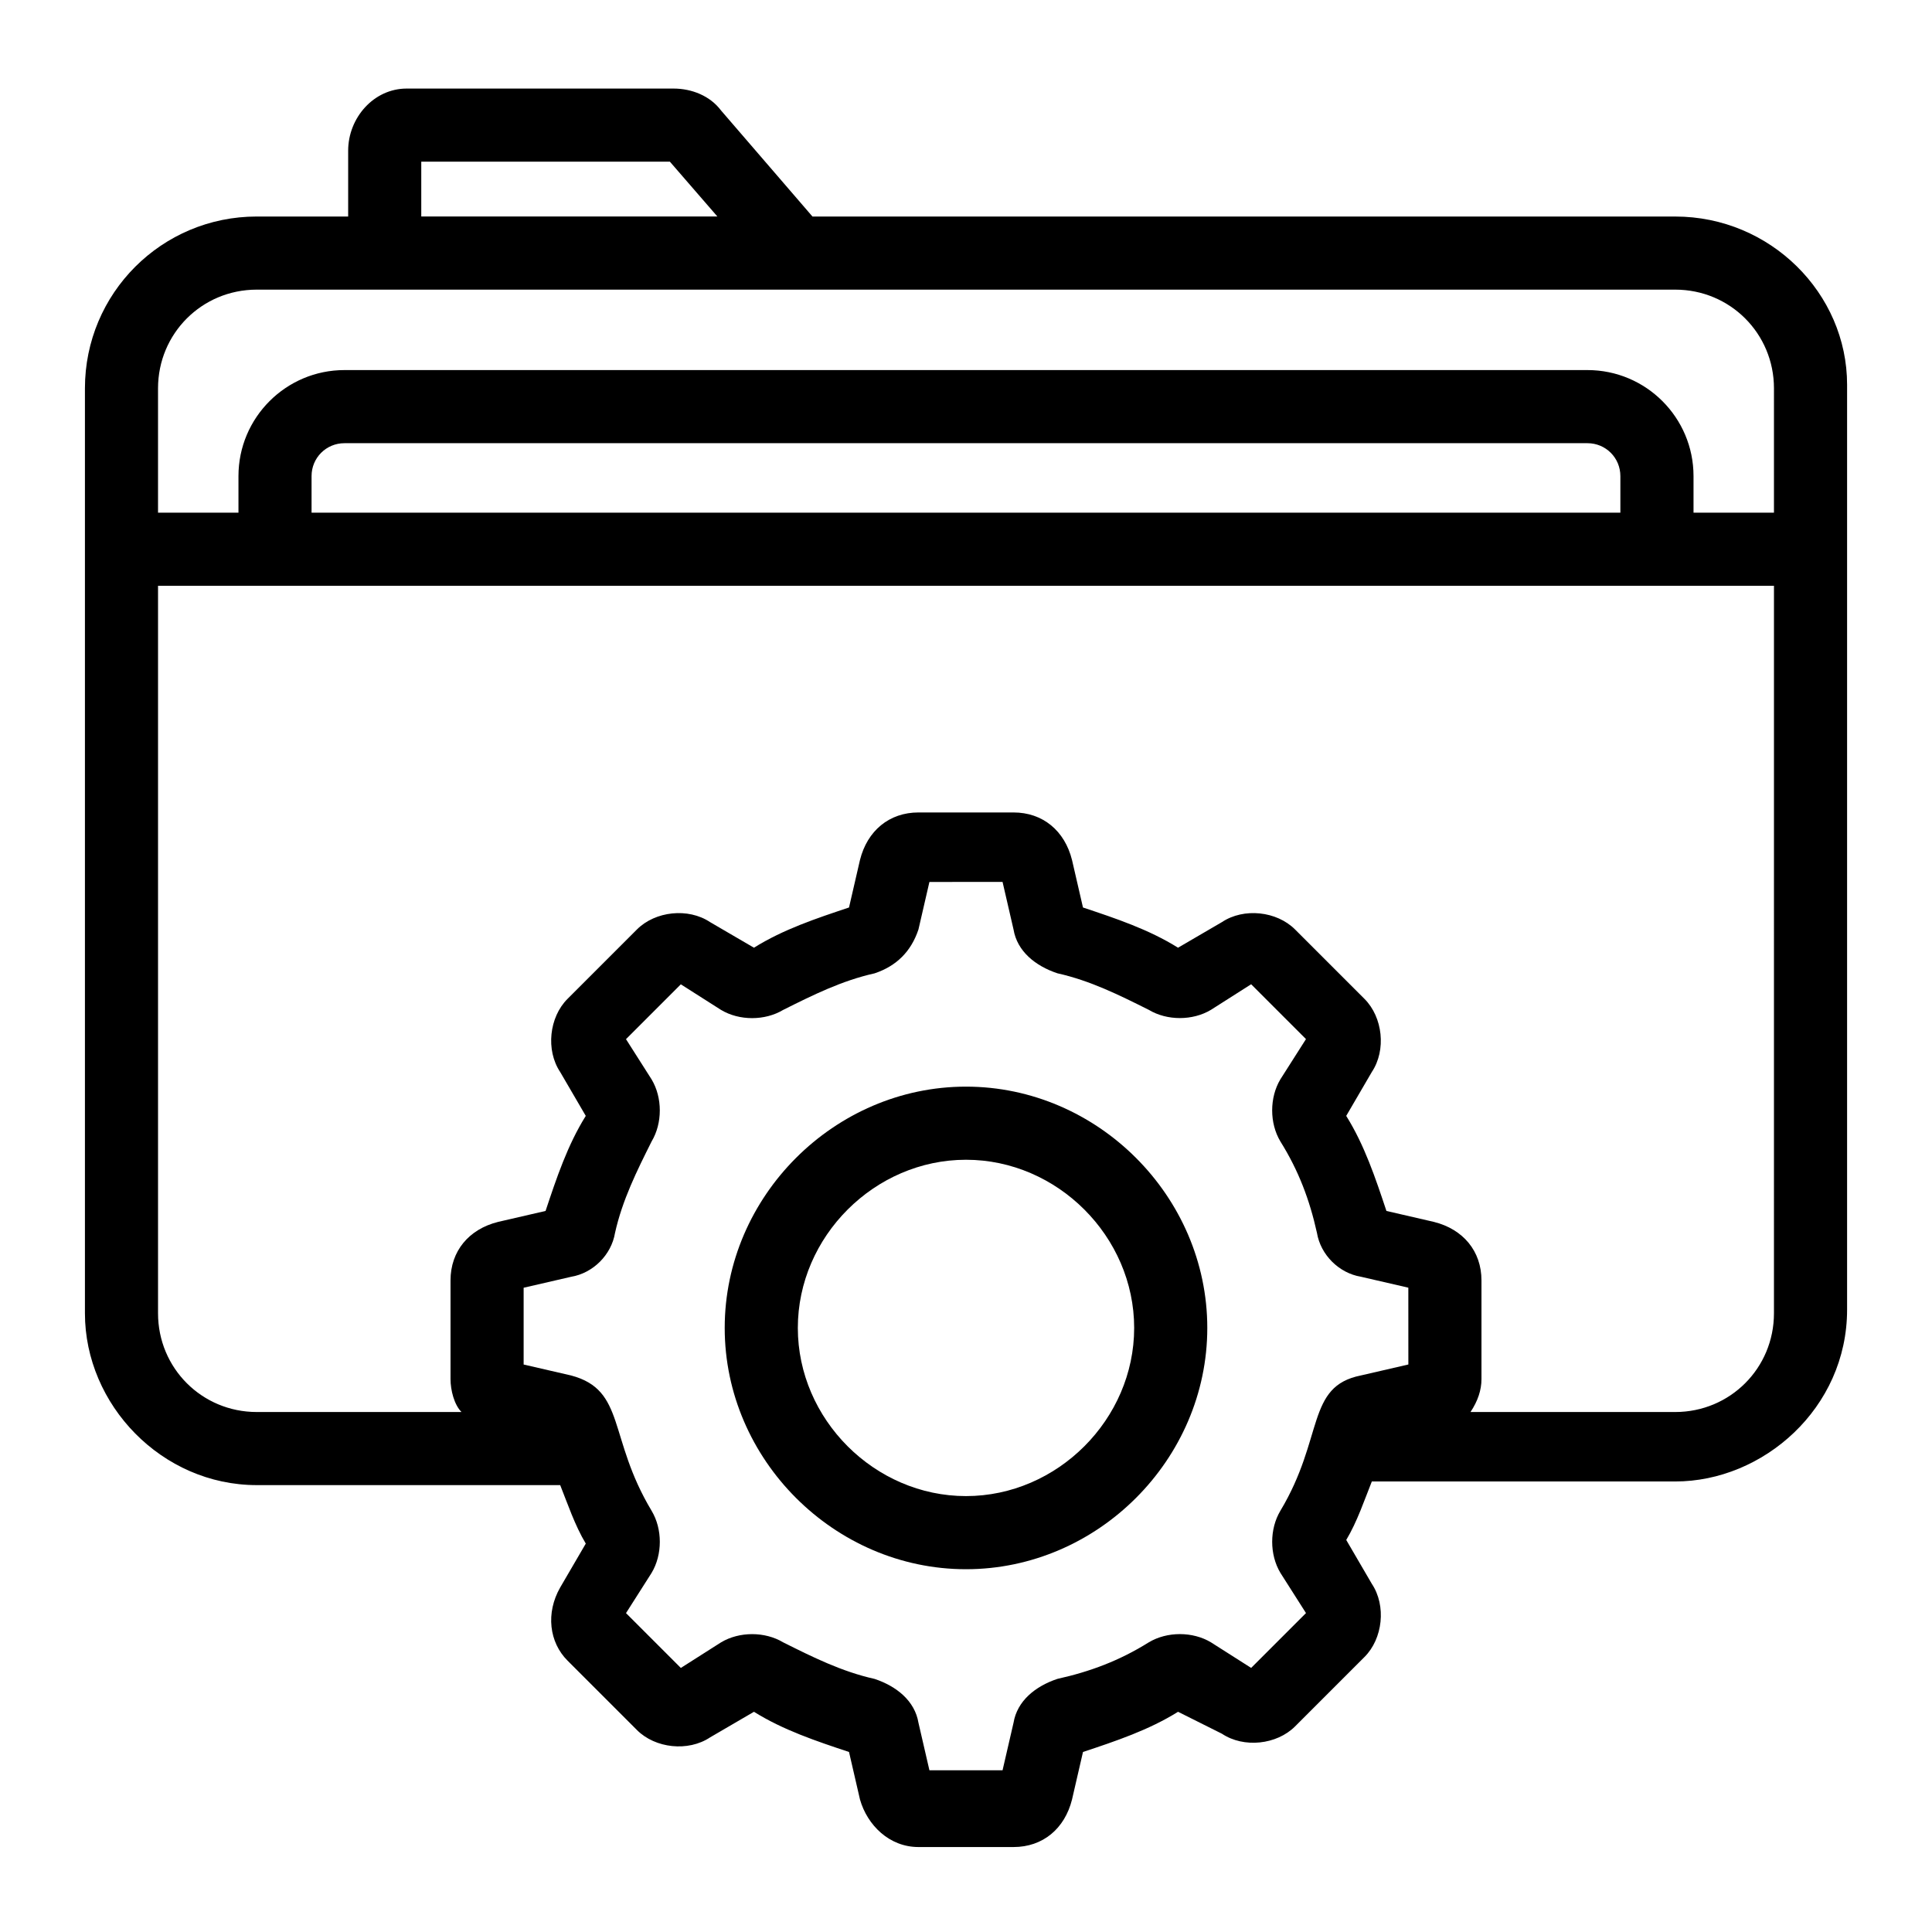 <?xml version="1.0" encoding="UTF-8"?>
<!-- Uploaded to: SVG Repo, www.svgrepo.com, Generator: SVG Repo Mixer Tools -->
<svg fill="#000000" width="800px" height="800px" version="1.1" viewBox="144 144 512 512" xmlns="http://www.w3.org/2000/svg">
 <g>
  <path d="m587.96 201.38h-228.65l-24.223-28.098c-2.902-3.875-7.75-5.812-12.594-5.812h-70.727c-8.719 0-15.5 7.75-15.5 16.469v17.441h-24.223c-25.191 0-45.535 20.348-45.535 45.535v245.12c0 24.223 20.348 45.535 45.535 45.535h80.414c1.938 4.844 3.875 10.656 6.781 15.5l-6.781 11.625c-3.875 6.781-2.906 14.531 1.938 19.379l18.41 18.41c4.844 4.844 13.562 5.812 19.379 1.938l11.625-6.781c7.75 4.844 16.469 7.75 25.191 10.656l2.906 12.594c1.938 6.781 7.75 12.594 15.5 12.594h25.191c7.75 0 13.562-4.844 15.5-12.594l2.906-12.594c8.719-2.906 17.441-5.812 25.191-10.656l11.629 5.816c5.812 3.875 14.531 2.906 19.379-1.938l18.41-18.41c4.844-4.844 5.812-13.562 1.938-19.379l-6.781-11.625c2.906-4.844 4.844-10.656 6.781-15.5h80.414c23.254 0 45.535-19.379 45.535-45.535v-245.12c0-24.223-20.348-44.566-45.539-44.566zm-332.32-14.535h65.883l12.594 14.531h-78.477zm261.59 318.76-12.594 2.906c-14.531 2.906-9.688 16.469-21.316 35.848-2.906 4.844-2.906 11.625 0 16.469l6.781 10.656-14.531 14.531-10.656-6.781c-4.844-2.906-11.625-2.906-16.469 0-7.75 4.844-15.5 7.75-24.223 9.688-5.812 1.938-10.656 5.812-11.625 11.625l-2.91 12.602h-19.379l-2.906-12.594c-0.969-5.812-5.812-9.688-11.625-11.625-8.719-1.938-16.469-5.812-24.223-9.688-4.844-2.906-11.625-2.906-16.469 0l-10.656 6.781-14.531-14.531 6.781-10.656c2.906-4.844 2.906-11.625 0-16.469-11.625-19.379-6.781-31.973-21.316-35.848l-12.594-2.906v-20.348l12.594-2.906c5.812-0.969 10.656-5.812 11.625-11.625 1.938-8.719 5.812-16.469 9.688-24.223 2.906-4.844 2.906-11.625 0-16.469l-6.781-10.656 14.531-14.531 10.656 6.781c4.844 2.906 11.625 2.906 16.469 0 7.75-3.875 15.5-7.75 24.223-9.688 5.812-1.938 9.688-5.812 11.625-11.625l2.906-12.594 19.383-0.016 2.906 12.594c0.969 5.812 5.812 9.688 11.625 11.625 8.719 1.938 16.469 5.812 24.223 9.688 4.844 2.906 11.625 2.906 16.469 0l10.656-6.781 14.531 14.531-6.781 10.656c-2.906 4.844-2.906 11.625 0 16.469 4.844 7.75 7.75 15.5 9.688 24.223 0.969 5.812 5.812 10.656 11.625 11.625l12.594 2.906zm96.887-13.566c0 14.531-11.625 26.16-26.16 26.16h-54.258c1.938-2.906 2.906-5.812 2.906-8.719v-26.16c0-7.75-4.844-13.562-12.594-15.5l-12.594-2.906c-2.906-8.719-5.812-17.441-10.656-25.191l6.781-11.625c3.875-5.812 2.906-14.531-1.938-19.379l-18.41-18.41c-4.844-4.844-13.562-5.812-19.379-1.938l-11.625 6.781c-7.75-4.844-16.469-7.75-25.191-10.656l-2.906-12.594c-1.938-7.75-7.75-12.594-15.5-12.594h-25.191c-7.75 0-13.562 4.844-15.5 12.594l-2.906 12.594c-8.719 2.906-17.441 5.812-25.191 10.656l-11.625-6.781c-5.812-3.875-14.531-2.906-19.379 1.938l-18.41 18.41c-4.844 4.844-5.812 13.562-1.938 19.379l6.781 11.625c-4.844 7.75-7.75 16.469-10.656 25.191l-12.594 2.906c-7.75 1.938-12.594 7.75-12.594 15.5v26.16c0 2.906 0.969 6.781 2.906 8.719h-54.258c-14.531 0-26.16-11.625-26.16-26.16v-192.8h428.24zm-387.55-212.18v-9.688c0-4.844 3.875-8.719 8.719-8.719h329.41c4.844 0 8.719 3.875 8.719 8.719v9.688zm387.55 0h-21.316v-9.688c0-15.5-12.594-28.098-28.098-28.098h-329.41c-15.5 0-28.098 12.594-28.098 28.098v9.688h-21.316v-32.941c0-14.531 11.625-26.16 26.16-26.16h375.92c14.531 0 26.16 11.625 26.16 26.16z"/>
  <path d="m400 431.97c-34.879 0-63.945 29.066-63.945 63.945 0 34.879 29.066 63.945 63.945 63.945s63.945-29.066 63.945-63.945c0-34.883-29.066-63.945-63.945-63.945zm0 108.51c-24.223 0-44.566-20.348-44.566-44.566 0-24.223 20.348-44.566 44.566-44.566 24.223 0 44.566 20.348 44.566 44.566s-20.348 44.566-44.566 44.566z"/>
 </g>
</svg>